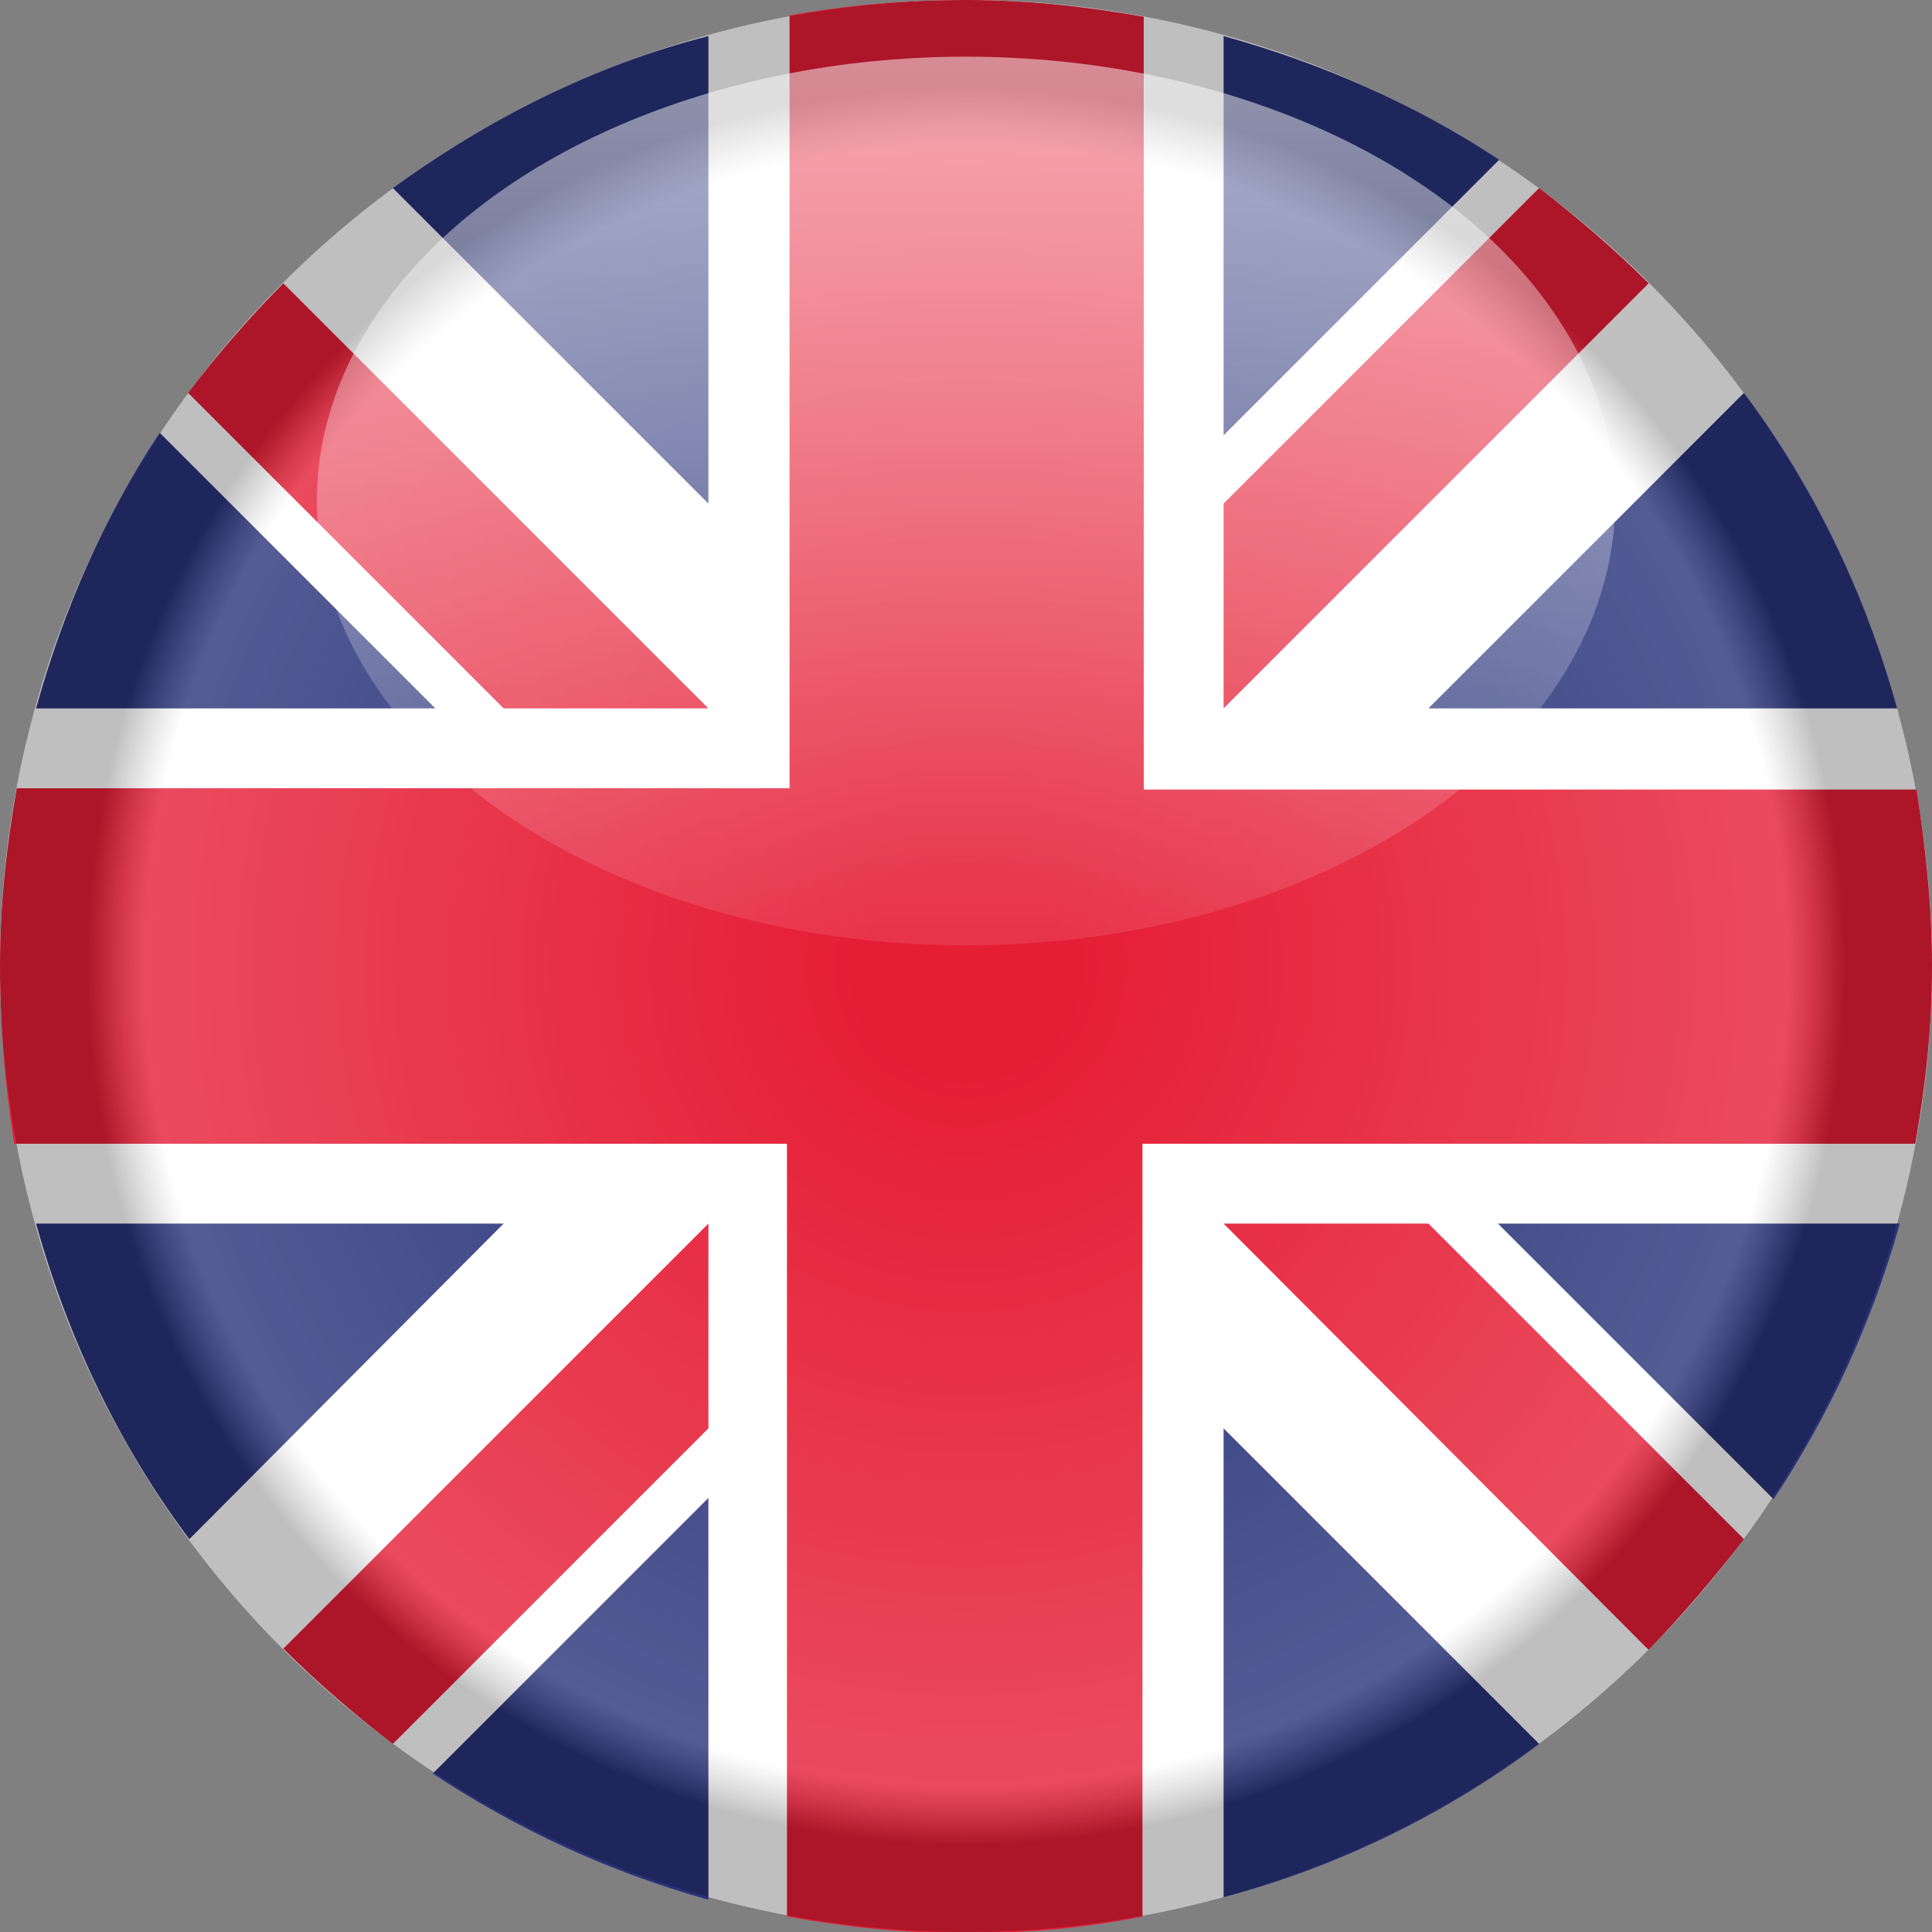 <?xml version="1.0" encoding="utf-8"?>
<!-- Generator: Adobe Illustrator 23.0.1, SVG Export Plug-In . SVG Version: 6.00 Build 0)  -->
<svg version="1.1" id="Layer_2" xmlns="http://www.w3.org/2000/svg" xmlns:xlink="http://www.w3.org/1999/xlink" x="0px" y="0px"
	 viewBox="0 0 150 150" style="enable-background:new 0 0 150 150;" xml:space="preserve">
<rect x="0" y="0" width="150" height="150" fill="#808080" stroke="none"/>
<style type="text/css">
	.st0{fill:#FFFFFF;}
	.st1{fill:#29337A;}
	.st2{fill:#E51D35;}
	.st3{opacity:0.5;fill:url(#XMLID_2_);}
	.st4{fill:url(#XMLID_3_);}
</style>
<g>
	<circle class="st0" cx="75" cy="75" r="75"/>
	<g>
		<path class="st1" d="M119.5,135.4L95,110.9v36.4C104,144.9,112.3,140.8,119.5,135.4z"/>
		<path class="st1" d="M95,33.8l21.4-21.4c-6.5-4.3-13.8-7.5-21.4-9.6V33.8z"/>
		<path class="st1" d="M147.3,55c-2.5-9-6.5-17.3-11.9-24.5L110.9,55H147.3z"/>
		<path class="st1" d="M116.3,95l21.4,21.4c4.3-6.5,7.6-13.6,9.8-21.4H116.3z"/>
		<path class="st1" d="M2.8,95c2.5,9,6.5,17.3,11.9,24.5L39.1,95H2.8z"/>
		<path class="st1" d="M33.8,55L12.4,33.6C8.1,40.1,4.9,47.4,2.8,55H33.8z"/>
		<path class="st1" d="M30.5,14.6L55,39.1V2.8C46,5.1,37.8,9.3,30.5,14.6z"/>
		<path class="st1" d="M55,116.3l-21.4,21.4c6.5,4.3,13.6,7.6,21.4,9.8V116.3z"/>
	</g>
	<path class="st2" d="M39.1,55L14.6,30.5c2.3-3,4.8-5.9,7.4-8.5l33,33H39.1z"/>
	<path class="st2" d="M128,22L95,55V39.1l24.5-24.5C122.5,16.9,125.4,19.4,128,22z"/>
	<path class="st2" d="M110.9,95l24.5,24.5c-2.3,3-4.8,5.9-7.4,8.6L95,95H110.9z"/>
	<path class="st2" d="M22,128l33-33v15.9l-24.5,24.5C27.5,133.1,24.6,130.6,22,128z"/>
	<path class="st2" d="M150,75c0,4.8-0.5,9.3-1.3,13.8h-60v60c-4.5,0.9-9,1.3-13.8,1.3s-9.3-0.5-13.8-1.3v-60h-60
		C0.4,84.3,0,79.8,0,75s0.5-9.3,1.3-13.8h60v-60C65.8,0.4,70.3,0,75,0s9.3,0.5,13.8,1.3v60h60C149.5,65.8,150,70.3,150,75z"/>
</g>
<g>
	<radialGradient id="XMLID_2_" cx="75" cy="75" r="75" gradientUnits="userSpaceOnUse">
		<stop  offset="0.1" style="stop-color:#FFFFFF;stop-opacity:0"/>
		<stop  offset="0.85" style="stop-color:#FFFFFF;stop-opacity:0.4"/>
		<stop  offset="0.91" style="stop-color:#000000;stop-opacity:0.5"/>
	</radialGradient>
	<circle id="XMLID_6_" class="st3" cx="75" cy="75" r="75"/>
	<linearGradient id="XMLID_3_" gradientUnits="userSpaceOnUse" x1="75" y1="5.501" x2="75" y2="72.282">
		<stop  offset="0" style="stop-color:#FFFFFF;stop-opacity:0.5"/>
		<stop  offset="1" style="stop-color:#FFFFFF;stop-opacity:0.1"/>
	</linearGradient>
	<ellipse id="XMLID_14_" class="st4" cx="75" cy="38.9" rx="50.4" ry="34.5"/>
</g>
</svg>
